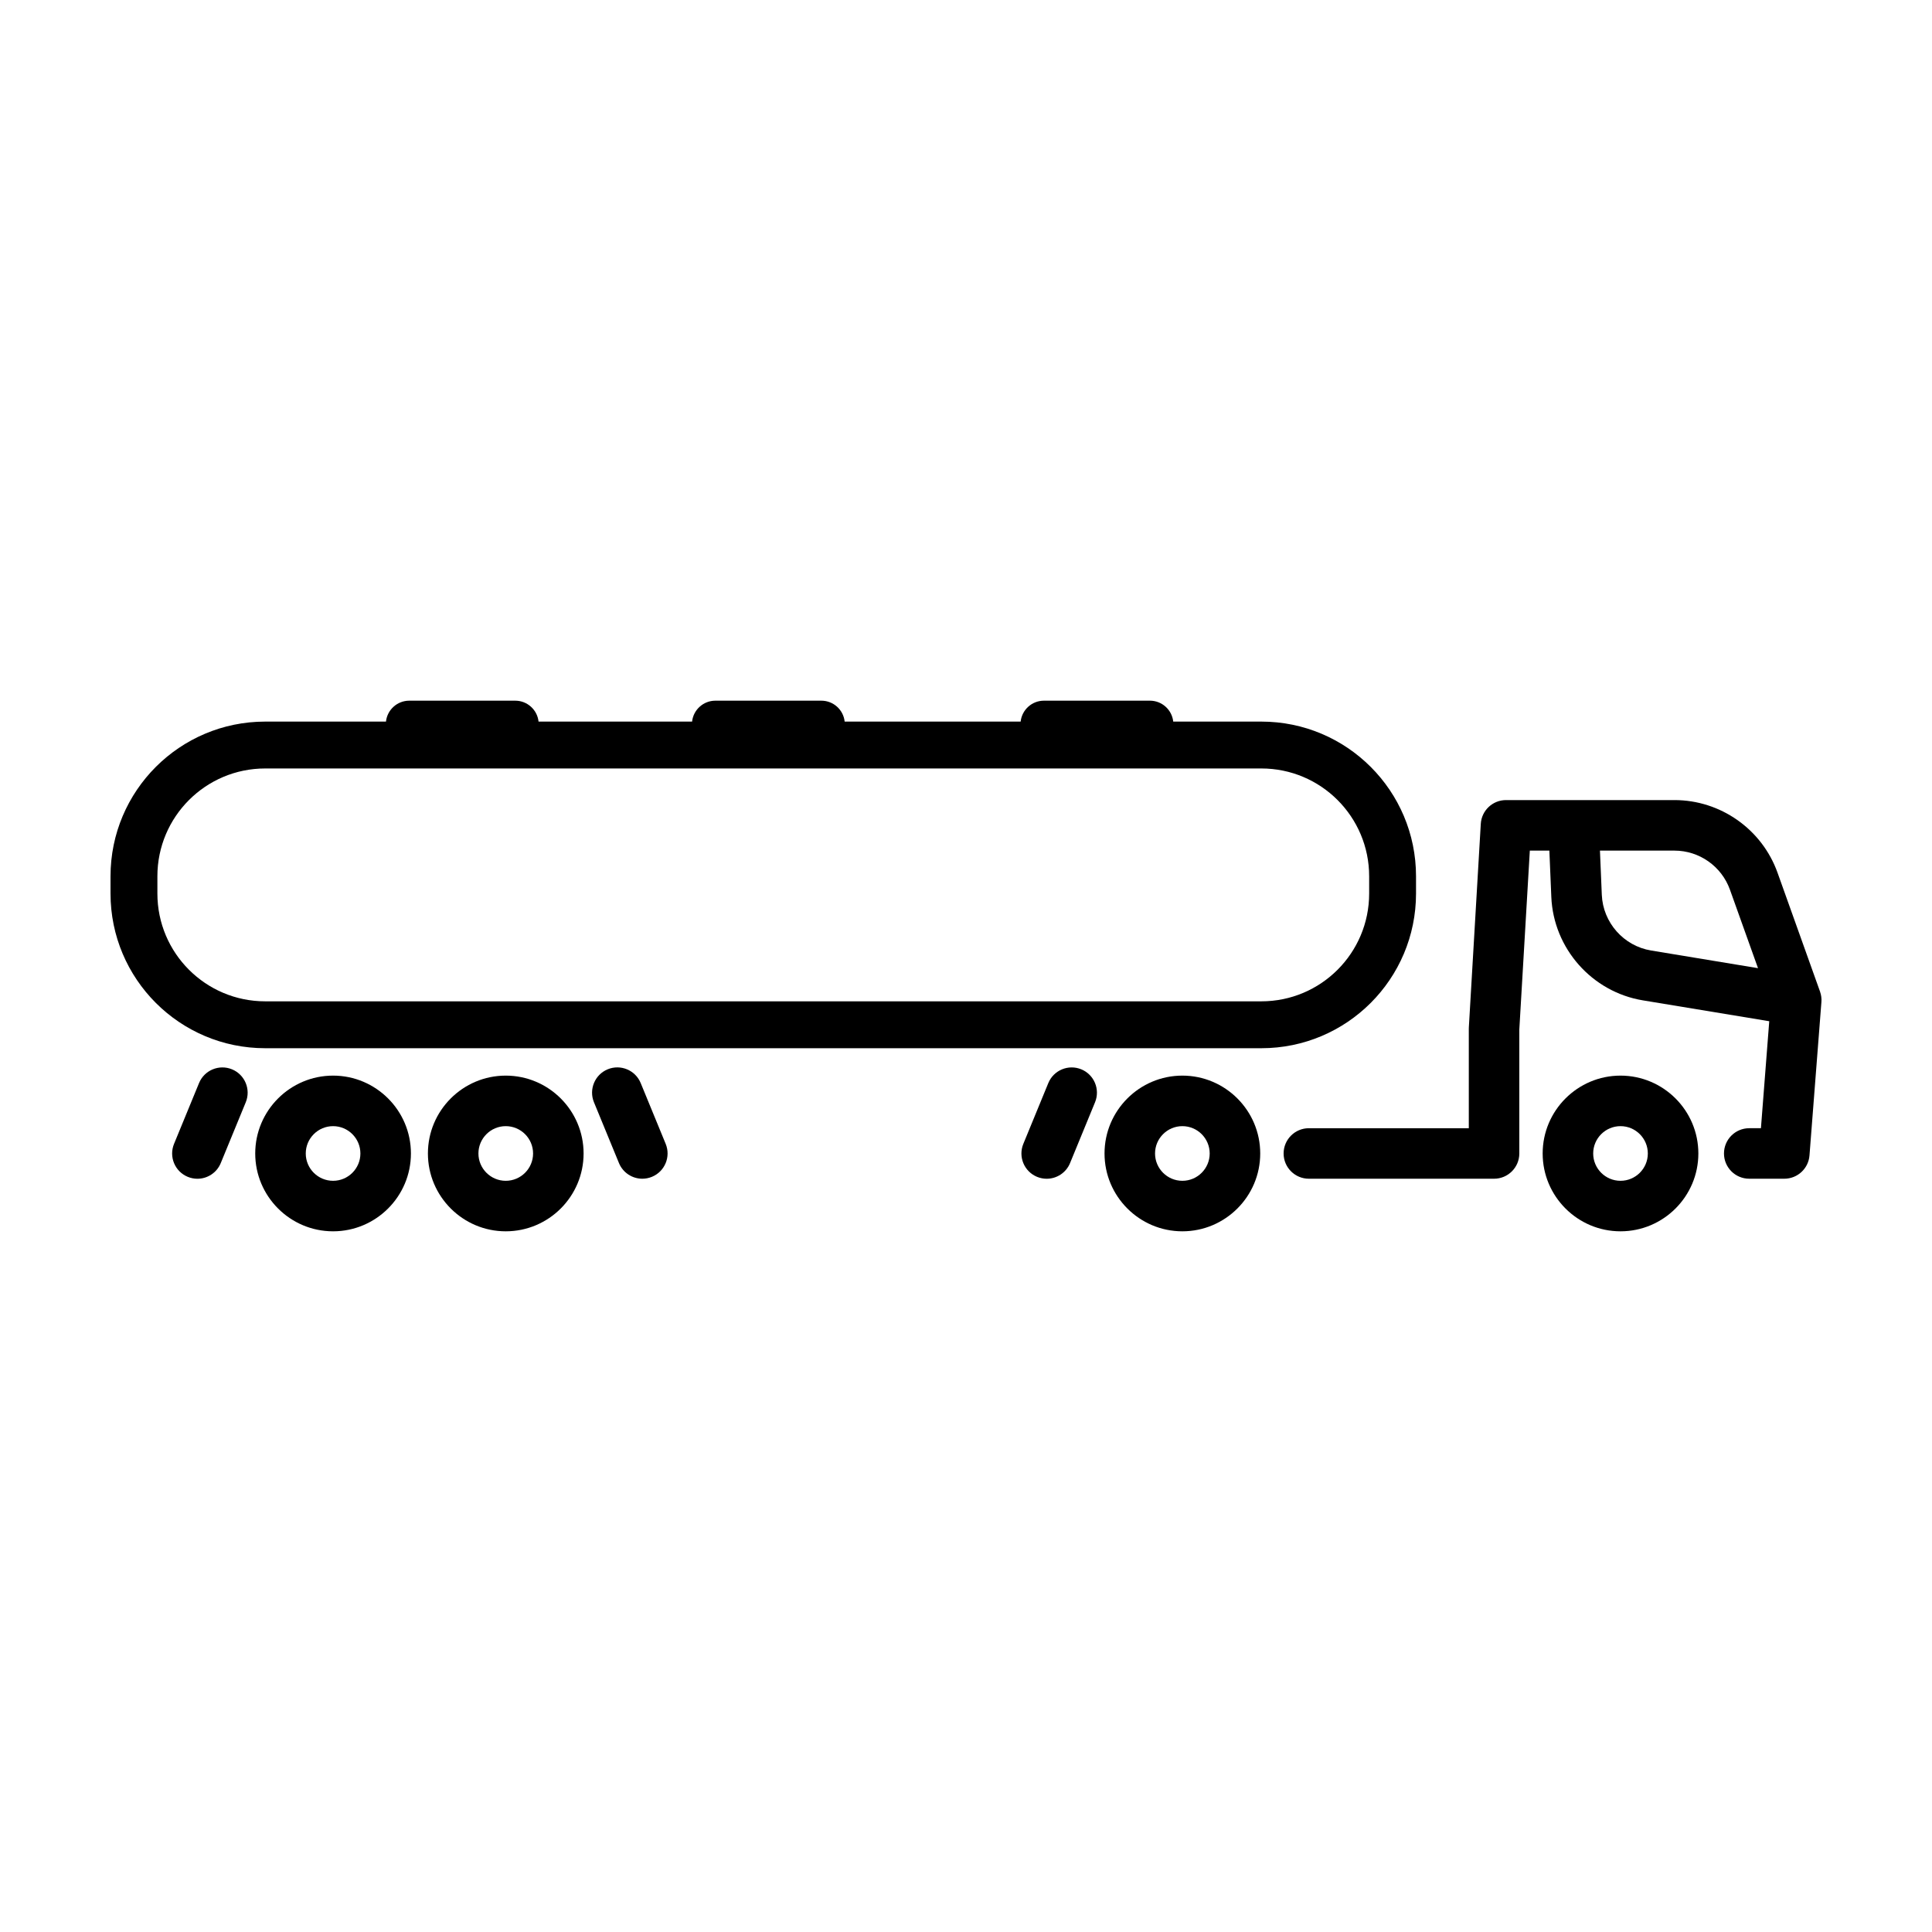 <?xml version="1.0" encoding="UTF-8"?>
<!-- Uploaded to: SVG Repo, www.svgrepo.com, Generator: SVG Repo Mixer Tools -->
<svg fill="#000000" width="800px" height="800px" version="1.1" viewBox="144 144 512 512" xmlns="http://www.w3.org/2000/svg">
 <g>
  <path d="m457.34 429.05c-11.375 0-20.629 9.258-20.629 20.633s9.254 20.629 20.629 20.629 20.633-9.254 20.633-20.629-9.258-20.633-20.633-20.633zm0 27.875c-3.992 0-7.242-3.25-7.242-7.242 0-3.992 3.25-7.242 7.242-7.242 3.996 0 7.242 3.25 7.242 7.242 0 3.992-3.246 7.242-7.242 7.242z"/>
  <path d="m573.45 429.05c-11.371 0-20.629 9.258-20.629 20.633s9.258 20.629 20.629 20.629c11.379 0 20.633-9.254 20.633-20.629s-9.254-20.633-20.633-20.633zm0 27.875c-3.992 0-7.238-3.25-7.238-7.242 0-3.992 3.246-7.242 7.238-7.242 3.996 0 7.242 3.25 7.242 7.242 0 3.992-3.246 7.242-7.242 7.242z"/>
  <path d="m430.55 427.38c-3.426-1.402-7.332 0.23-8.738 3.648l-6.621 16.113c-1.406 3.422 0.227 7.332 3.644 8.738 0.836 0.34 1.695 0.504 2.543 0.504 2.637 0 5.133-1.566 6.195-4.152l6.621-16.113c1.406-3.418-0.227-7.332-3.644-8.738z"/>
  <path d="m278.03 429.05c-11.375 0-20.629 9.258-20.629 20.633s9.254 20.629 20.629 20.629 20.629-9.254 20.629-20.629-9.254-20.633-20.629-20.633zm0 27.875c-3.992 0-7.242-3.25-7.242-7.242 0-3.992 3.25-7.242 7.242-7.242s7.242 3.25 7.242 7.242c0 3.992-3.25 7.242-7.242 7.242z"/>
  <path d="m232.27 429.05c-11.375 0-20.633 9.258-20.633 20.633s9.258 20.629 20.633 20.629 20.629-9.254 20.629-20.629-9.254-20.633-20.629-20.633zm0 27.875c-3.996 0-7.242-3.25-7.242-7.242 0-3.992 3.246-7.242 7.242-7.242 3.992 0 7.238 3.25 7.238 7.242 0 3.992-3.246 7.242-7.238 7.242z"/>
  <path d="m205.48 427.38c-3.422-1.402-7.332 0.23-8.734 3.648l-6.625 16.113c-1.406 3.422 0.227 7.332 3.648 8.738 0.832 0.34 1.695 0.504 2.543 0.504 2.633 0 5.129-1.566 6.191-4.152l6.625-16.113c1.402-3.418-0.23-7.332-3.648-8.738z"/>
  <path d="m626.71 409c0-0.059 0.004-0.117 0-0.176-0.004-0.227-0.023-0.453-0.055-0.676-0.059-0.461-0.172-0.914-0.324-1.348l-0.004-0.02-11.262-31.504c-4.117-11.512-15.094-19.246-27.316-19.246h-44.641c-3.547 0-6.477 2.766-6.684 6.305l-3.164 53.918c-0.008 0.133-0.012 0.262-0.012 0.395v26.34h-42.383c-3.695 0-6.695 2.996-6.695 6.695 0 3.695 3 6.691 6.695 6.691h49.078c3.695 0 6.691-2.996 6.691-6.691v-32.84l2.785-47.422h5.18l0.516 12.281c0.574 13.652 10.773 25.176 24.258 27.402l33.496 5.531-2.203 28.352h-3.098c-3.699 0-6.695 2.996-6.695 6.695 0 3.695 2.996 6.691 6.695 6.691h9.289c3.496 0 6.406-2.688 6.676-6.176l3.16-40.648v-0.039c0.016-0.172 0.016-0.344 0.016-0.512zm-58.215-27.859-0.492-11.719h19.746c6.582 0 12.492 4.164 14.707 10.363l7.434 20.789-28.332-4.68c-7.262-1.195-12.754-7.402-13.062-14.754z"/>
  <path d="m313.79 431.02c-1.406-3.418-5.316-5.051-8.738-3.648-3.418 1.406-5.051 5.32-3.648 8.738l6.625 16.113c1.062 2.586 3.559 4.152 6.191 4.152 0.852 0 1.711-0.164 2.543-0.504 3.422-1.406 5.055-5.316 3.648-8.738z"/>
  <path d="m367.84 335.23h46.645c0.332-3.117 2.973-5.543 6.176-5.543h28.082c3.203 0 5.844 2.426 6.176 5.543h23.352c22.641 0 40.992 18.355 40.992 40.996v4.566c0 22.641-18.352 40.996-40.992 40.996h-263.99c-22.641 0-40.992-18.355-40.992-40.996v-4.566c0-22.641 18.352-40.996 40.992-40.996h32.008c0.332-3.117 2.973-5.543 6.176-5.543h28.082c3.203 0 5.844 2.426 6.176 5.543h40.688c0.336-3.117 2.973-5.543 6.176-5.543h28.082c3.207 0 5.844 2.426 6.176 5.543zm-182.13 40.996c0-15.781 12.793-28.574 28.57-28.574h263.99c15.777 0 28.57 12.793 28.57 28.574v4.566c0 15.781-12.793 28.57-28.57 28.57h-263.99c-15.777 0-28.57-12.789-28.57-28.57z" fill-rule="evenodd"/>
 </g>
</svg>